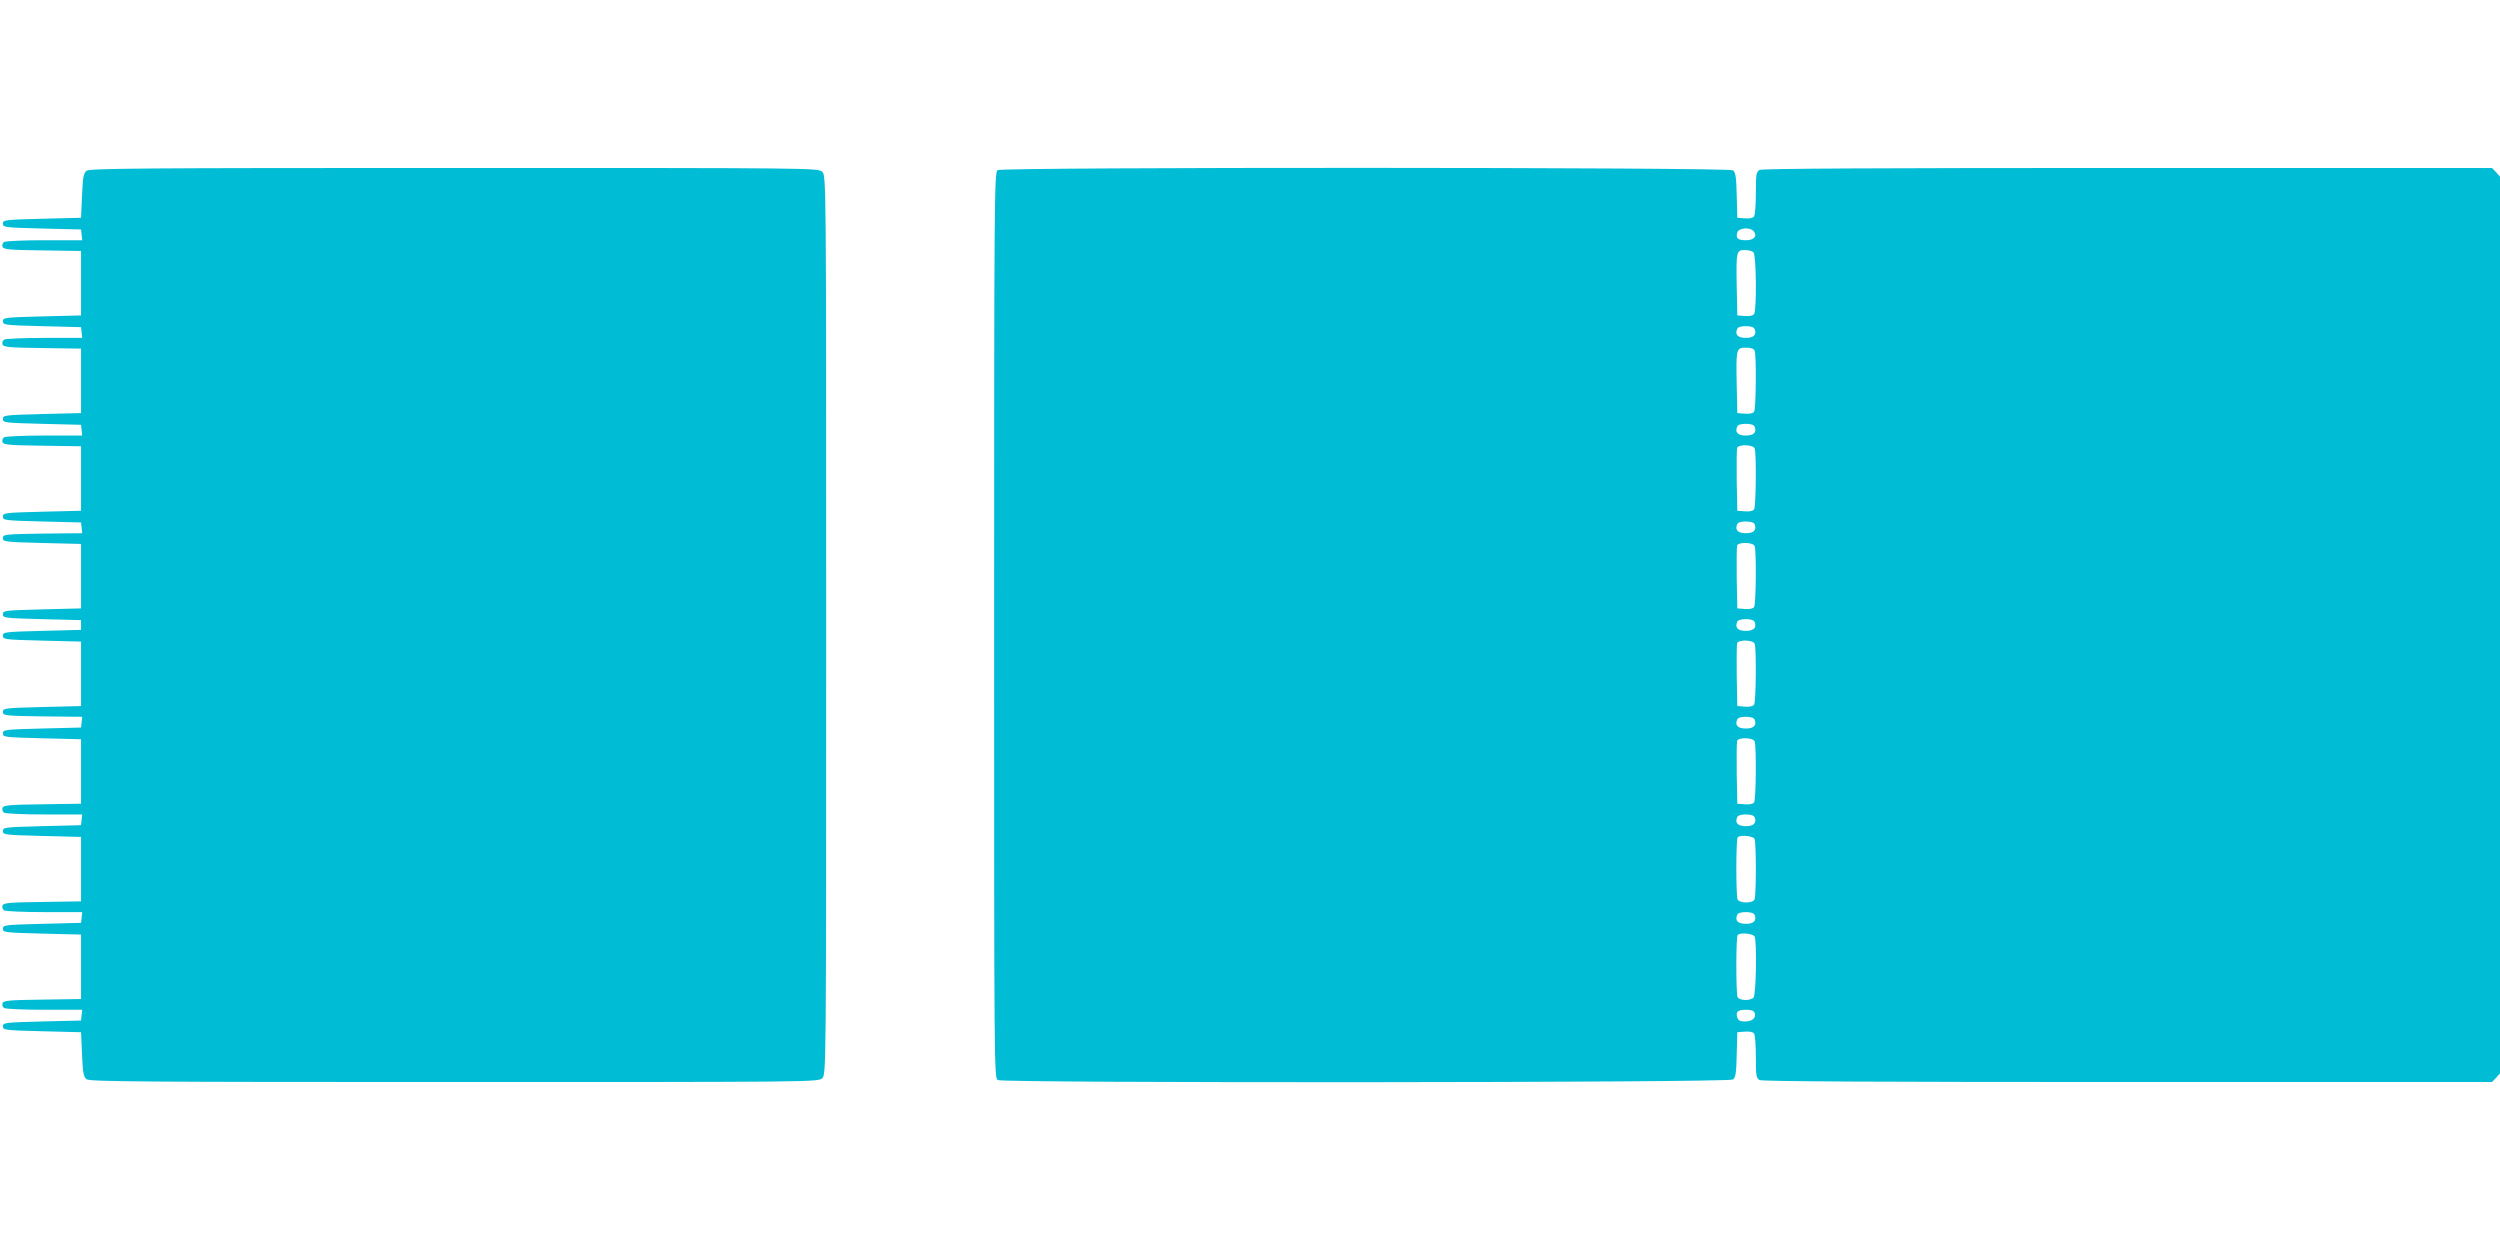 <?xml version="1.0" standalone="no"?>
<!DOCTYPE svg PUBLIC "-//W3C//DTD SVG 20010904//EN"
 "http://www.w3.org/TR/2001/REC-SVG-20010904/DTD/svg10.dtd">
<svg version="1.0" xmlns="http://www.w3.org/2000/svg"
 width="1280pt" height="640pt" viewBox="0 0 1280 640"
 preserveAspectRatio="xMidYMid meet">
<g transform="translate(0,640) scale(0.1,-0.1)"
fill="#00bcd4" stroke="none">
<path d="M444 5526 c-16 -12 -20 -30 -24 -128 l-5 -113 -200 -5 c-192 -5 -200
-6 -200 -25 0 -19 8 -20 200 -25 l200 -5 3 -27 3 -28 -193 0 c-106 0 -199 -4
-207 -9 -8 -5 -11 -16 -8 -25 5 -13 35 -16 204 -18 l198 -3 0 -165 0 -165
-200 -5 c-192 -5 -200 -6 -200 -25 0 -19 8 -20 200 -25 l200 -5 3 -27 3 -28
-193 0 c-106 0 -199 -4 -207 -9 -8 -5 -11 -16 -8 -25 5 -13 35 -16 204 -18
l198 -3 0 -165 0 -165 -200 -5 c-192 -5 -200 -6 -200 -25 0 -19 8 -20 200 -25
l200 -5 3 -27 3 -28 -193 0 c-106 0 -199 -4 -207 -9 -8 -5 -11 -16 -8 -25 5
-13 35 -16 204 -18 l198 -3 0 -165 0 -165 -200 -5 c-192 -5 -200 -6 -200 -25
0 -19 8 -20 200 -25 l200 -5 3 -27 3 -28 -203 -2 c-195 -3 -203 -4 -203 -23 0
-19 8 -20 200 -25 l200 -5 0 -165 0 -165 -200 -5 c-192 -5 -200 -6 -200 -25 0
-19 8 -20 200 -25 l200 -5 0 -25 0 -25 -200 -5 c-192 -5 -200 -6 -200 -25 0
-19 8 -20 200 -25 l200 -5 0 -165 0 -165 -200 -5 c-192 -5 -200 -6 -200 -25 0
-19 8 -20 203 -23 l203 -2 -3 -28 -3 -27 -200 -5 c-192 -5 -200 -6 -200 -25 0
-19 8 -20 200 -25 l200 -5 0 -165 0 -165 -198 -3 c-169 -2 -199 -5 -204 -18
-3 -9 0 -20 8 -25 8 -5 101 -9 207 -9 l193 0 -3 -27 -3 -28 -200 -5 c-192 -5
-200 -6 -200 -25 0 -19 8 -20 200 -25 l200 -5 0 -165 0 -165 -198 -3 c-169 -2
-199 -5 -204 -18 -3 -9 0 -20 8 -25 8 -5 101 -9 207 -9 l193 0 -3 -28 -3 -27
-200 -5 c-192 -5 -200 -6 -200 -25 0 -19 8 -20 200 -25 l200 -5 0 -165 0 -165
-198 -3 c-169 -2 -199 -5 -204 -18 -3 -9 0 -20 8 -25 8 -5 101 -9 207 -9 l193
0 -3 -28 -3 -27 -200 -5 c-192 -5 -200 -6 -200 -25 0 -19 8 -20 200 -25 l200
-5 5 -113 c4 -98 8 -116 24 -128 17 -12 292 -14 1883 -14 1850 0 1863 0 1883
20 20 20 20 33 20 2320 0 2287 0 2300 -20 2320 -20 20 -33 20 -1883 20 -1591
0 -1866 -2 -1883 -14z"/>
<path d="M5108 5529 c-17 -9 -18 -131 -18 -2329 0 -2283 0 -2319 19 -2330 31
-16 3742 -14 3764 3 13 10 17 33 19 127 l3 115 39 3 c24 2 42 -2 47 -10 5 -7
9 -61 9 -120 0 -96 2 -108 19 -118 13 -7 618 -10 1885 -10 l1865 0 21 22 20
22 0 2296 0 2296 -20 22 -21 22 -1865 0 c-1267 0 -1872 -3 -1885 -10 -17 -10
-19 -22 -19 -118 0 -59 -4 -113 -9 -120 -5 -8 -23 -12 -47 -10 l-39 3 -3 115
c-2 94 -6 117 -19 128 -22 16 -3738 17 -3765 1z m3871 -313 c20 -24 2 -46 -39
-46 -43 0 -54 10 -45 40 8 24 66 28 84 6z m-1 -108 c14 -14 17 -295 3 -316 -5
-8 -23 -12 -47 -10 l-39 3 -3 145 c-3 181 -2 190 41 190 18 0 38 -5 45 -12z
m6 -393 c11 -29 -5 -45 -45 -45 -41 0 -57 16 -45 45 3 10 19 15 45 15 25 0 41
-5 45 -15z m0 -111 c9 -24 7 -297 -3 -312 -5 -8 -23 -12 -47 -10 l-39 3 -3
145 c-4 185 -2 190 47 190 26 0 41 -5 45 -16z m0 -389 c11 -29 -5 -45 -45 -45
-41 0 -57 16 -45 45 3 10 19 15 45 15 25 0 41 -5 45 -15z m0 -111 c9 -24 7
-297 -3 -312 -5 -8 -23 -12 -47 -10 l-39 3 -3 155 c-1 85 0 160 2 167 8 19 82
17 90 -3z m0 -389 c11 -29 -5 -45 -45 -45 -41 0 -57 16 -45 45 3 10 19 15 45
15 25 0 41 -5 45 -15z m0 -111 c9 -24 7 -297 -3 -312 -5 -8 -23 -12 -47 -10
l-39 3 -3 155 c-1 85 0 160 2 167 8 19 82 17 90 -3z m0 -389 c11 -29 -5 -45
-45 -45 -41 0 -57 16 -45 45 3 10 19 15 45 15 25 0 41 -5 45 -15z m0 -111 c9
-24 7 -297 -3 -312 -5 -8 -23 -12 -47 -10 l-39 3 -3 155 c-1 85 0 160 2 167 8
19 82 17 90 -3z m0 -389 c11 -29 -5 -45 -45 -45 -41 0 -57 16 -45 45 3 10 19
15 45 15 25 0 41 -5 45 -15z m0 -111 c9 -24 7 -297 -3 -312 -5 -8 -23 -12 -47
-10 l-39 3 -3 155 c-1 85 0 160 2 167 8 19 82 17 90 -3z m0 -389 c11 -29 -5
-45 -45 -45 -41 0 -57 16 -45 45 3 10 19 15 45 15 25 0 41 -5 45 -15z m0 -111
c3 -9 6 -78 6 -154 0 -76 -3 -145 -6 -154 -8 -22 -80 -22 -88 0 -8 21 -8 309
1 317 14 14 81 7 87 -9z m0 -389 c11 -29 -5 -45 -45 -45 -41 0 -57 16 -45 45
3 10 19 15 45 15 25 0 41 -5 45 -15z m0 -111 c12 -31 7 -299 -6 -312 -18 -18
-75 -15 -82 4 -8 21 -8 309 1 317 14 14 81 7 87 -9z m0 -390 c9 -25 -12 -44
-50 -44 -24 0 -34 5 -39 20 -9 30 2 40 45 40 26 0 40 -5 44 -16z"/>
</g>
</svg>
